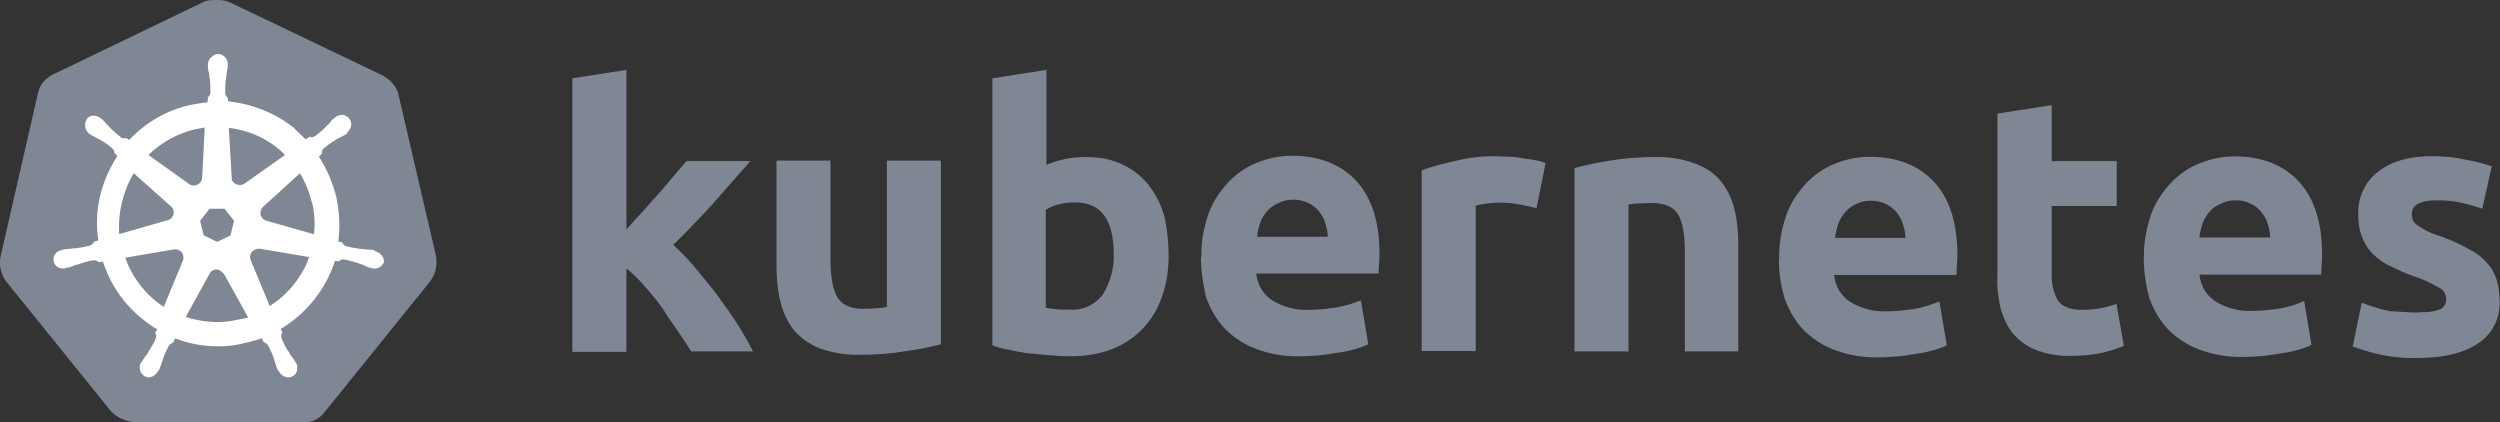 <svg xmlns="http://www.w3.org/2000/svg" id="Calque_2" data-name="Calque 2" viewBox="0 0 118.45 20"><rect x="0" y="0" width="118.45" height="20" fill="#333333" stroke="none"/><defs><style> .cls-1 { fill: #7f8694; } .cls-1, .cls-2 { stroke-width: 0px; } .cls-2 { fill: #fff; } </style></defs><g id="K8S"><g><path id="path10349" class="cls-1" d="m18.88,4.45c-.12-.38-.4-.69-.76-.88L10.91.12c-.19-.09-.4-.12-.59-.12s-.4,0-.59.05L2.51,3.53c-.35.17-.62.47-.71.88L.02,12.18c-.07.4.02.8.26,1.14l4.99,6.18c.28.28.69.47,1.09.5h7.95c.43.05.83-.14,1.09-.5l4.99-6.18c.24-.33.33-.73.28-1.14l-1.8-7.74h0Z"></path><path id="path10351" class="cls-2" d="m17.77,11.88h0s-.05,0-.05-.02-.05-.02-.09-.02c-.09-.02-.19-.02-.28-.02-.05,0-.09,0-.14-.02h-.02c-.26-.02-.54-.07-.8-.14-.07-.02-.14-.09-.17-.17.02,0,0,0,0,0h0l-.19-.05c.09-.69.05-1.4-.09-2.08-.17-.69-.45-1.35-.83-1.94l.14-.14h0v-.02c0-.07.02-.17.07-.21.21-.19.43-.33.66-.47h0s.09-.05.14-.07c.09-.05.17-.09.26-.14.02-.02.05-.02.07-.05.02-.02,0-.02,0-.05h0c.21-.17.26-.45.09-.66-.07-.09-.21-.17-.33-.17s-.24.05-.33.12h0l-.02.02s-.05.05-.07.05c-.07.07-.14.14-.19.21-.02.05-.07.07-.09.09h0c-.17.19-.38.38-.59.52-.05.02-.09.05-.14.05-.02,0-.07,0-.09-.02h-.02l-.19.12c-.19-.19-.4-.38-.59-.57-.88-.69-1.96-1.11-3.08-1.23l-.02-.19h0v.02c-.07-.05-.09-.12-.12-.19,0-.26,0-.52.05-.8v-.02s.02-.09.02-.14c.02-.09.02-.19.05-.28v-.14h0c.02-.24-.17-.47-.4-.5-.14-.02-.28.05-.4.17-.09.09-.14.21-.14.33h0v.12c0,.09.02.19.05.28.02.05.02.09.02.14v.02c.05.26.05.52.05.8-.02.07-.05.14-.12.19v.05h0l-.02.19c-.26.02-.52.07-.8.12-1.11.24-2.13.83-2.91,1.66l-.14-.09h-.02s-.05.02-.09.02-.09-.02-.14-.05c-.21-.17-.43-.35-.59-.54h0s-.07-.07-.09-.09c-.07-.07-.12-.14-.19-.21-.02-.02-.05-.02-.07-.05l-.02-.02h0c-.09-.07-.21-.12-.33-.12-.14,0-.26.05-.33.17-.14.21-.09.5.09.66h0s.02.02.02.02c0,0,.05.05.07.05.07.05.17.09.26.14.05.02.09.05.14.07h0c.24.14.47.28.66.47.05.05.09.14.07.21v-.02h0l.14.14s-.05.07-.07.12c-.73,1.16-1.04,2.53-.83,3.88l-.19.05h0s-.02.02-.02.02c-.02.07-.09.12-.17.17-.26.07-.52.12-.8.14h0s-.09,0-.14.02c-.09,0-.19.02-.28.02-.02,0-.05.02-.09.02t-.05.02h0c-.26.05-.43.28-.38.54h0c.05.21.26.35.47.33.05,0,.07,0,.12-.02h0s.02,0,.02-.02.07,0,.09,0c.09-.02.19-.07.26-.09.05-.02.09-.05.14-.05h.02c.26-.09.5-.17.78-.21h.02c.07,0,.14.02.19.07.02,0,.02.02.02.02h0l.21-.02c.35,1.09,1.02,2.06,1.94,2.77.21.17.4.31.64.43l-.12.17h0s.02.02.02.02c.05.07.05.17.02.24-.09.24-.24.47-.38.69v.02s-.05.07-.09.12c-.05.05-.09.14-.17.24-.02.02-.02.05-.05.07,0,0,0,.02-.02.02h0c-.12.24-.02.52.19.64.05.02.12.05.17.05.19,0,.35-.12.45-.28h0s0-.02.02-.02c0-.02.02-.05.05-.07.02-.09.07-.17.09-.26l.05-.14h0c.07-.26.19-.5.31-.73.05-.07.12-.12.19-.14t.02-.02h0l.09-.19c.66.26,1.35.38,2.06.38.43,0,.85-.05,1.28-.17.26-.05.52-.14.76-.21l.09.17h0s.02,0,.02.02c.07.02.14.07.19.14.12.24.24.47.31.73v.02l.05.14c.02.09.05.19.09.26.02.02.02.05.05.07,0,0,0,.02.02.02h0c.09.17.26.28.45.28.07,0,.12-.02.19-.05.09-.05.19-.14.21-.26.02-.12.02-.24-.02-.35h0s-.02-.02-.02-.02c0-.02-.02-.05-.05-.07-.05-.09-.09-.17-.17-.24-.02-.05-.05-.07-.09-.12v-.05c-.17-.21-.28-.45-.38-.69-.02-.07-.02-.17.02-.24,0-.02.02-.02.02-.02h0l-.07-.19c1.21-.73,2.13-1.87,2.56-3.22l.19.02h0s.02-.02.02-.02c.05-.05.12-.07.19-.07h.02c.26.05.52.12.76.21h.02s.09.05.14.05c.09.05.17.09.26.12.02,0,.05.02.09.02t.05.02h0s.07.02.12.02c.21,0,.4-.14.47-.33-.02-.26-.21-.45-.43-.5h0Zm-6.84-.73l-.64.31-.64-.31-.17-.69.45-.57h.71l.45.57-.17.69Zm3.86-1.54c.12.5.14.99.09,1.49l-2.25-.64h0c-.21-.05-.33-.26-.28-.47.02-.07.05-.12.09-.17l1.77-1.61c.26.43.45.9.57,1.4Zm-1.28-2.27l-1.94,1.37c-.17.09-.4.07-.52-.09-.05-.05-.07-.09-.07-.17l-.14-2.39c1.04.12,1.96.57,2.67,1.28h0Zm-4.28-1.21l.47-.09-.12,2.37h0c0,.21-.19.38-.4.38-.07,0-.12-.02-.19-.05l-1.96-1.4c.62-.59,1.37-1.02,2.2-1.21Zm-2.89,2.08l1.75,1.56h0c.17.14.19.38.05.54-.05.07-.09.09-.19.12l-2.3.66c-.07-.99.17-2.01.69-2.89Zm-.4,4l2.34-.4c.19,0,.38.12.4.31.02.07.02.17-.02.24h0l-.9,2.18c-.83-.54-1.49-1.37-1.82-2.32Zm5.37,2.93c-.33.07-.66.12-1.02.12-.5,0-1.02-.09-1.49-.24l1.16-2.11c.12-.14.31-.19.47-.09.07.05.12.09.19.17h0l1.14,2.06c-.14.02-.28.05-.45.09Zm2.89-2.06c-.35.57-.85,1.06-1.42,1.42l-.92-2.22c-.05-.19.05-.38.21-.45.07-.02.14-.05.21-.05l2.37.4c-.12.33-.26.64-.45.9Z"></path><path id="path3003" class="cls-1" d="m114.63,14.79c.33.02.69-.02.99-.14.19-.09.31-.31.28-.52-.02-.24-.17-.45-.38-.52-.35-.21-.76-.4-1.16-.52-.4-.14-.76-.31-1.09-.47-.31-.14-.57-.33-.83-.57-.24-.24-.4-.5-.52-.8-.14-.35-.19-.73-.19-1.11-.02-.78.33-1.54.95-2.01.64-.5,1.49-.73,2.58-.73.52,0,1.06.05,1.59.17.4.07.8.17,1.21.31l-.45,2.01c-.33-.12-.64-.19-.97-.28-.38-.09-.78-.12-1.16-.12-.8,0-1.21.21-1.21.66,0,.09.02.19.05.28.05.09.12.17.21.24s.24.14.4.24.4.19.69.28c.47.17.95.38,1.37.62.33.17.62.38.85.66.21.21.35.47.45.78.09.33.14.66.14.99.05.8-.33,1.59-1.02,2.03-.66.45-1.61.69-2.84.69-.69.02-1.35-.05-2.01-.21-.38-.09-.73-.21-1.09-.33l.43-2.08c.43.17.88.31,1.32.4.47.02.92.07,1.4.07m-13.04-2.6c-.02-.71.12-1.42.35-2.08.21-.57.54-1.06.97-1.51.4-.4.85-.71,1.37-.9.52-.21,1.06-.31,1.61-.31,1.28,0,2.3.4,3.03,1.18.73.78,1.11,1.94,1.11,3.45,0,.14,0,.31-.02.5,0,.19-.02.33-.02.47h-5.77c.05.5.31.97.73,1.25.52.33,1.14.5,1.75.47.45,0,.92-.05,1.37-.12.38-.07.76-.19,1.11-.35l.35,2.08c-.17.09-.35.14-.54.21-.26.07-.52.14-.78.17-.28.05-.57.09-.9.14-.31.02-.64.05-.97.05-.73.02-1.44-.09-2.13-.35-.57-.21-1.06-.54-1.49-.97-.4-.43-.69-.95-.88-1.49-.17-.64-.26-1.28-.26-1.89m5.99-.97c0-.21-.05-.43-.12-.64-.05-.21-.17-.38-.28-.54-.14-.17-.31-.31-.5-.4-.24-.12-.47-.17-.73-.17s-.5.05-.73.17c-.19.09-.38.21-.52.38-.14.17-.26.35-.33.57s-.12.43-.14.64h3.36m-12.92-5.87l2.56-.4v2.65h3.08v2.13h-3.08v3.17c-.02.45.07.9.28,1.28.19.31.57.47,1.16.47.28,0,.57-.02.83-.07.28-.05.54-.12.8-.21l.35,1.99c-.33.14-.69.24-1.04.33-.45.09-.92.14-1.4.14-.59.02-1.18-.07-1.73-.28-.43-.17-.8-.45-1.09-.78-.28-.35-.47-.78-.59-1.23-.12-.52-.17-1.06-.14-1.59v-7.59m-10.34,6.84c-.02-.71.12-1.42.35-2.08.21-.57.54-1.06.97-1.51.4-.4.85-.71,1.37-.9.52-.21,1.06-.31,1.61-.31,1.28,0,2.3.4,3.03,1.18.73.78,1.11,1.94,1.11,3.45,0,.14,0,.31-.02.5s-.02.33-.02.47h-5.8c.05.5.31.97.73,1.25.52.33,1.14.5,1.75.47.45,0,.92-.05,1.37-.12.38-.07.76-.19,1.14-.35l.35,2.08c-.17.09-.35.14-.54.21-.26.07-.52.14-.78.17-.28.05-.57.09-.9.14-.31.02-.64.05-.97.05-.73.02-1.44-.09-2.13-.35-.57-.21-1.06-.54-1.49-.97-.4-.43-.69-.95-.88-1.49-.19-.64-.28-1.28-.26-1.89m5.99-.97c0-.21-.05-.43-.12-.64-.05-.21-.17-.38-.28-.54-.14-.17-.31-.31-.5-.4-.24-.12-.47-.17-.73-.17s-.5.05-.73.17c-.19.09-.35.21-.5.38-.14.17-.26.35-.33.57s-.12.43-.14.64h3.34m-15.69-3.31c.54-.14,1.11-.26,1.68-.35.71-.12,1.44-.17,2.15-.17.64-.02,1.28.09,1.89.31.47.17.9.45,1.21.83.31.38.52.83.64,1.3.14.54.19,1.11.19,1.68v5.09h-2.53v-4.76c0-.83-.12-1.4-.33-1.75-.21-.33-.62-.52-1.21-.52-.19,0-.38,0-.59.02-.21,0-.38.02-.54.05v6.96h-2.56V7.9m-1.8,1.96c-.24-.05-.5-.12-.8-.17-.33-.07-.66-.09-.99-.09-.19,0-.38.02-.59.05-.17.02-.33.05-.5.09v6.89h-2.56v-8.56c.52-.19,1.06-.33,1.61-.45.69-.17,1.4-.24,2.08-.21.17,0,.33.02.5.02.19,0,.38.02.59.07.19.02.38.05.59.09.17.02.33.07.5.14l-.43,2.13m-15.88,2.32c-.02-.71.12-1.42.35-2.08.21-.57.54-1.06.97-1.51.4-.4.85-.71,1.37-.9.52-.21,1.06-.31,1.61-.31,1.28,0,2.3.4,3.03,1.18.73.78,1.11,1.94,1.11,3.43,0,.14,0,.31-.02.5s-.02.33-.02.47h-5.8c.05.5.31.97.73,1.25.52.33,1.14.5,1.75.47.45,0,.92-.05,1.37-.12.38-.07.76-.19,1.11-.33l.35,2.08c-.17.09-.35.14-.54.21-.26.07-.52.14-.78.17-.28.05-.57.09-.9.14-.31.02-.64.05-.97.05-.73.02-1.44-.09-2.13-.35-.57-.21-1.06-.54-1.49-.97-.4-.43-.69-.95-.88-1.49-.14-.64-.24-1.25-.24-1.89m6.01-.97c0-.21-.05-.43-.12-.64-.05-.21-.17-.38-.28-.54-.14-.17-.31-.31-.5-.4-.24-.12-.47-.17-.73-.17s-.5.05-.73.17c-.19.09-.38.21-.52.38-.14.17-.26.35-.33.57-.07.21-.12.43-.14.64h3.36m-10.15.83c0-1.66-.62-2.46-1.82-2.46-.26,0-.52.02-.78.09-.21.05-.43.14-.62.26v4.64c.12.02.28.05.47.07s.4.02.64.02c.62.05,1.21-.21,1.59-.71.35-.57.54-1.23.52-1.92m2.6.09c0,.66-.09,1.32-.33,1.96-.19.57-.5,1.06-.9,1.49-.43.43-.92.76-1.47.97-.64.24-1.3.33-1.99.33-.31,0-.64-.02-.97-.05-.33-.02-.66-.07-.99-.09-.31-.05-.62-.09-.92-.17-.31-.05-.57-.12-.78-.21V3.71l2.56-.4v4.5c.28-.12.59-.21.9-.28.33-.07.66-.09.99-.09.59,0,1.16.09,1.7.35.47.21.9.54,1.23.95.35.45.62.95.76,1.49.14.59.21,1.25.21,1.92m-10.79,4.16c-.54.14-1.11.26-1.68.33-.71.12-1.44.17-2.15.17-.66.02-1.3-.09-1.92-.31-.47-.19-.88-.47-1.21-.85-.31-.4-.52-.85-.64-1.35-.14-.54-.19-1.14-.19-1.7v-4.99h2.56v4.71c0,.83.12,1.42.33,1.77s.62.54,1.21.54c.19,0,.38,0,.59-.02s.38-.02.54-.07v-6.93h2.56v8.71m-14.91-5.44c.26-.28.5-.57.78-.85.26-.31.52-.59.78-.88.26-.31.5-.57.71-.83s.43-.5.59-.69h3.03c-.62.69-1.21,1.37-1.77,2.01-.59.64-1.21,1.3-1.89,1.96.38.35.73.71,1.06,1.11.35.43.71.85,1.06,1.32.33.45.66.92.95,1.37.28.45.52.88.71,1.25h-2.93c-.19-.31-.4-.62-.64-.97s-.5-.71-.73-1.09c-.26-.35-.54-.71-.85-1.04-.26-.31-.54-.59-.85-.83v3.95h-2.56V3.71l2.56-.4v7.55"></path></g></g></svg>